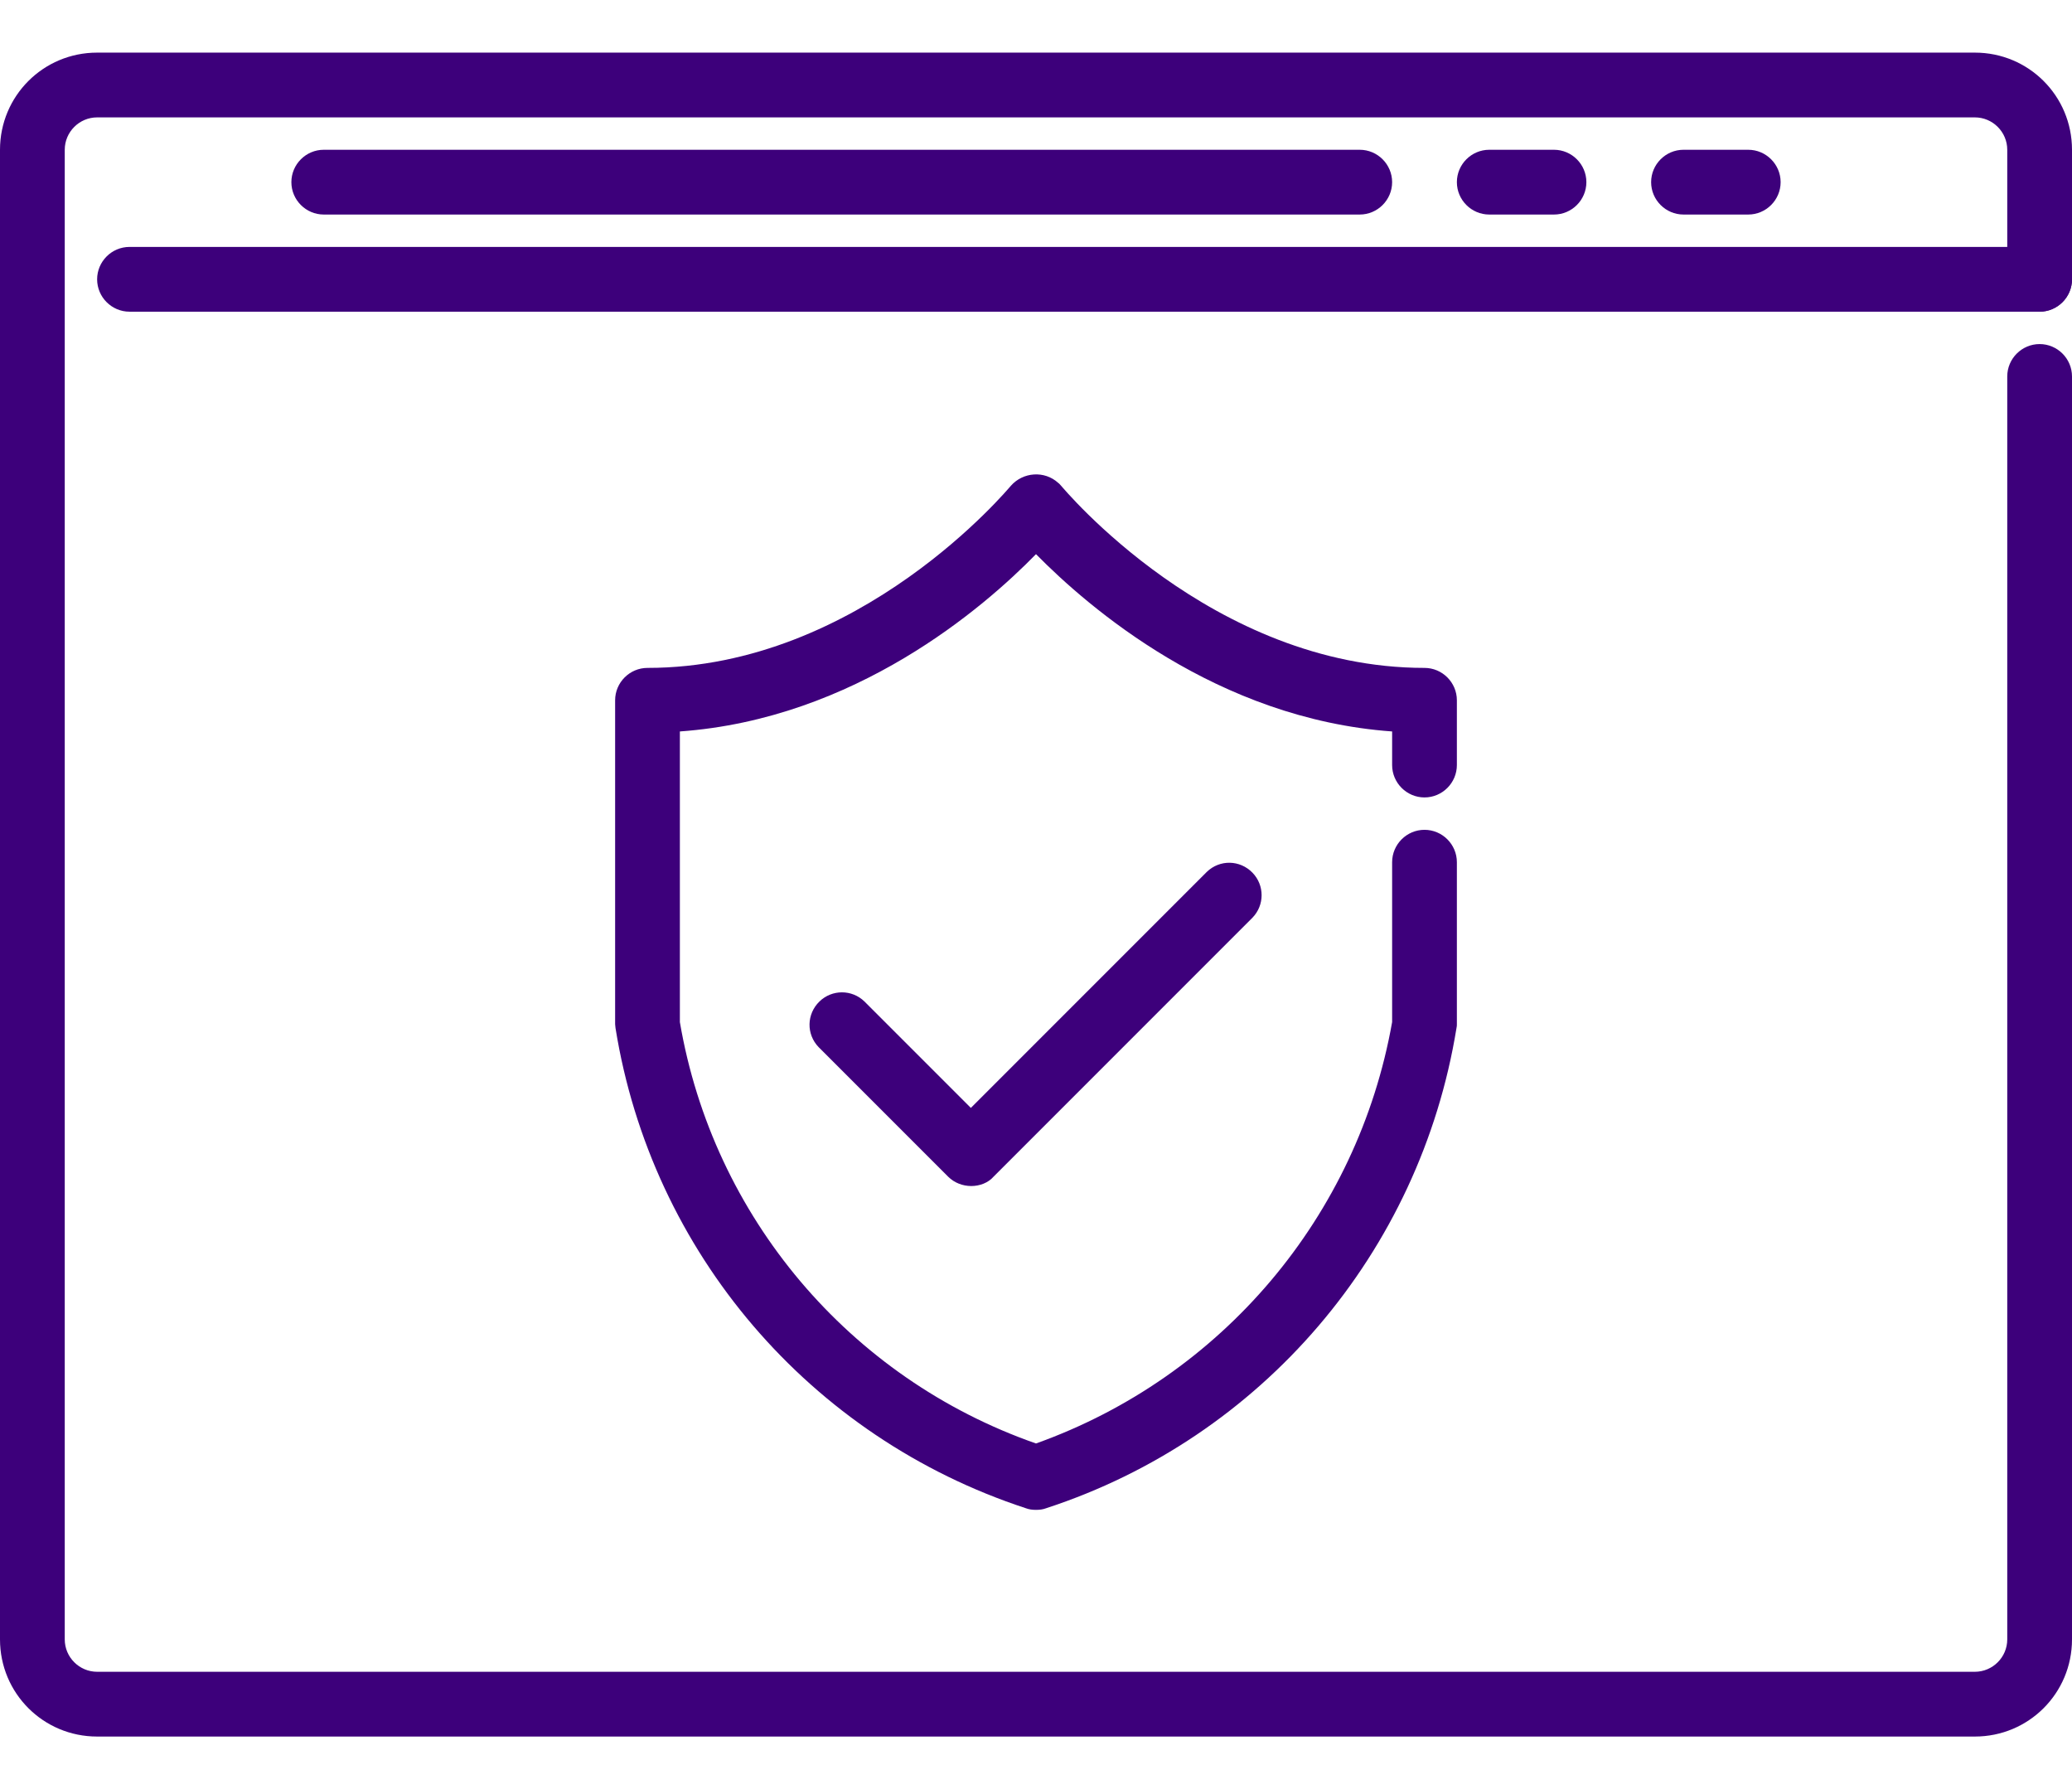 <?xml version="1.0" encoding="utf-8"?>
<!-- Generator: Adobe Illustrator 26.0.3, SVG Export Plug-In . SVG Version: 6.00 Build 0)  -->
<svg version="1.1" id="Layer_1" xmlns="http://www.w3.org/2000/svg" xmlns:xlink="http://www.w3.org/1999/xlink" x="0px" y="0px"
	 viewBox="0 0 512 442" style="enable-background:new 0 0 512 442;" xml:space="preserve">
<style type="text/css">
	.st0{fill:#3D007B;}
</style>
<path class="st0" d="M488,429H24c-13.3,0-24-10.7-24-24l0,0V37c0-13.3,10.7-24,24-24h464c13.3,0,24,10.7,24,24v32c0,4.4-3.6,8-8,8
	s-8-3.6-8-8V37c0-4.4-3.6-8-8-8H24c-4.4,0-8,3.6-8,8v368c0,4.4,3.6,8,8,8h464c4.4,0,8-3.6,8-8V93c0-4.4,3.6-8,8-8s8,3.6,8,8v312
	C512,418.3,501.3,429,488,429L488,429z"/>
<path class="st0" d="M504,77H32c-4.4,0-8-3.6-8-8s3.6-8,8-8h472c4.4,0,8,3.6,8,8S508.4,77,504,77z"/>
<path class="st0" d="M336,53H80c-4.4,0-8-3.6-8-8s3.6-8,8-8h256c4.4,0,8,3.6,8,8S340.4,53,336,53z"/>
<path class="st0" d="M384,53h-16c-4.4,0-8-3.6-8-8s3.6-8,8-8h16c4.4,0,8,3.6,8,8S388.4,53,384,53z"/>
<path class="st0" d="M432,53h-16c-4.4,0-8-3.6-8-8s3.6-8,8-8h16c4.4,0,8,3.6,8,8S436.4,53,432,53z"/>
<path class="st0" d="M256,373c-0.9,0-1.7-0.1-2.5-0.4C200.1,355.1,161,309.4,152.1,254c0-0.3-0.1-0.6-0.1-1v-80c0-4.4,3.6-8,8-8
	c52.6,0,89.4-44.6,89.8-45c3-3.4,8.3-3.8,11.7-0.7c0.3,0.2,0.5,0.5,0.7,0.7c0.4,0.4,37.2,45,89.8,45c4.4,0,8,3.6,8,8v16
	c0,4.4-3.6,8-8,8s-8-3.6-8-8v-8.3c-43.3-3.1-75.1-30.7-88-43.8c-12.9,13.2-44.7,40.7-88,43.8v71.8c8.2,48.1,41.9,88,88,104.1
	c45.9-16.4,79.5-56.1,88-104.1V213c0-4.4,3.6-8,8-8s8,3.6,8,8v40c0,0.3,0,0.6-0.1,1c-9,55.4-48.1,101.2-101.4,118.6
	C257.7,372.9,256.9,373,256,373z"/>
<path class="st0" d="M240,293c-2.1,0-4.2-0.8-5.7-2.3l-32-32c-3.1-3.2-3-8.2,0.2-11.3c3.1-3,8-3,11.1,0l26.3,26.3l58.3-58.3
	c3.2-3.1,8.2-3,11.3,0.2c3,3.1,3,8,0,11.1l-64,64C244.2,292.2,242.1,293,240,293z"/>
</svg>
